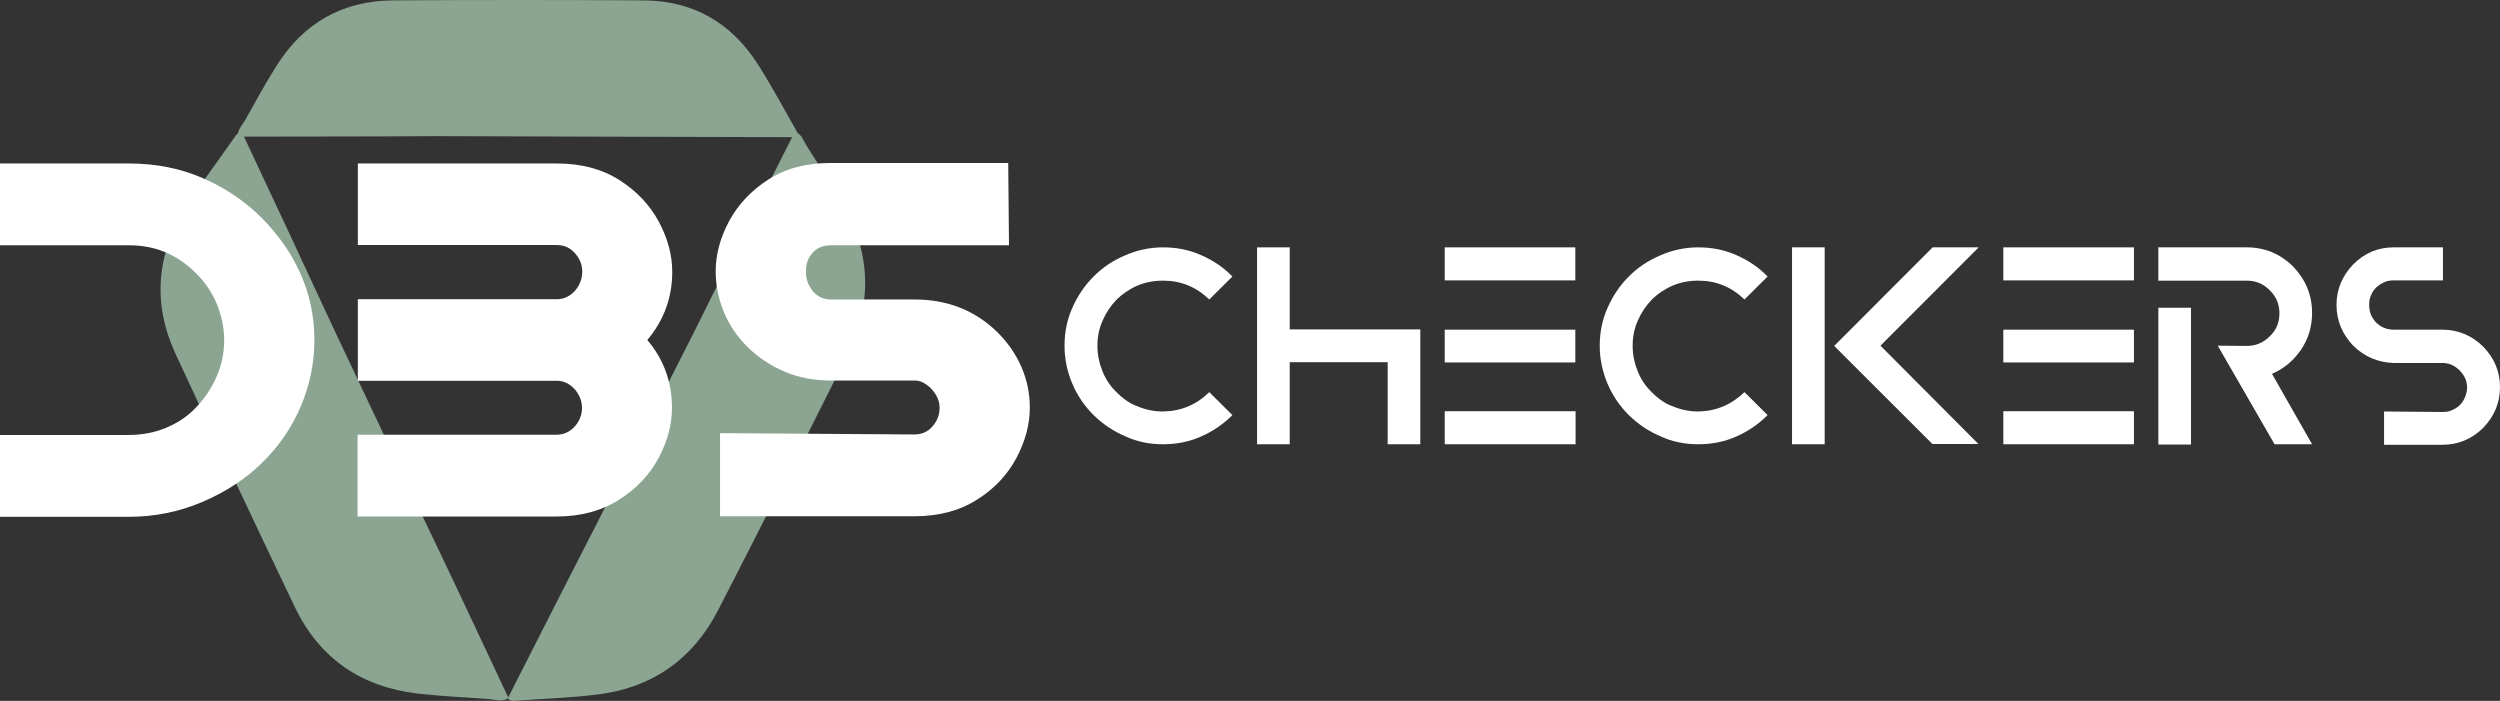 <svg width="239" height="67" viewBox="0 0 239 67" fill="none" xmlns="http://www.w3.org/2000/svg">
<rect x="0" y="0" width="239" height="67" fill="#333333" stroke="none"/>
<path d="M41.533 13.014C35.266 13.063 29 13.039 22.757 13.063V13.039C22.683 12.397 23.15 11.978 23.421 11.509C24.404 9.757 25.362 7.981 26.444 6.279C29.024 2.183 32.76 0.062 37.601 0.037C45.588 -0.012 53.575 -0.012 61.538 0.037C66.232 0.062 69.894 2.159 72.425 6.106C73.752 8.178 74.907 10.35 76.136 12.496C76.259 12.693 76.283 12.866 76.234 13.088C76.185 13.088 76.136 13.113 76.087 13.113C69.82 13.088 63.578 13.088 57.311 13.063" fill="#8BA592"/>
<path d="M66.404 31.64C69.55 25.275 72.794 18.935 75.989 12.595H76.013C76.677 12.841 76.824 13.507 77.168 14.025C78.348 15.876 79.552 17.726 80.658 19.65C83.263 24.289 83.41 29.124 80.953 34.034C76.898 42.15 72.818 50.242 68.665 58.31C66.232 63.047 62.324 65.736 57.237 66.377C54.558 66.723 51.855 66.797 49.176 66.994C48.931 67.019 48.734 66.969 48.562 66.797C48.586 66.747 48.611 66.673 48.611 66.624C51.83 60.283 55.05 53.943 58.294 47.627" fill="#8BA592"/>
<path d="M39.616 47.726C42.664 54.042 45.637 60.382 48.611 66.723L48.586 66.747C47.972 67.142 47.309 66.871 46.694 66.821C44.433 66.673 42.172 66.55 39.911 66.303C34.505 65.662 30.523 62.923 28.189 58.038C24.33 49.971 20.521 41.904 16.761 33.787C14.573 29.025 14.942 24.313 17.768 19.823C19.243 17.479 20.939 15.259 22.536 12.965C22.683 12.767 22.855 12.619 23.077 12.595C23.101 12.644 23.15 12.693 23.175 12.743C26.149 19.083 29.122 25.423 32.072 31.789" fill="#8BA592"/>
<path d="M115.605 37.488L117.817 39.683C116.956 40.547 115.949 41.237 114.818 41.731C113.712 42.224 112.508 42.471 111.181 42.471C109.879 42.471 108.674 42.224 107.568 41.706C106.463 41.237 105.455 40.571 104.546 39.683C103.661 38.795 102.997 37.808 102.53 36.723C102.039 35.563 101.769 34.354 101.769 33.071V33.047C101.769 31.764 102.014 30.53 102.53 29.395C103.022 28.285 103.685 27.298 104.546 26.435C105.43 25.547 106.438 24.881 107.568 24.412C108.674 23.919 109.903 23.647 111.181 23.647C112.508 23.647 113.712 23.894 114.818 24.387C115.949 24.881 116.956 25.547 117.817 26.435L115.605 28.631C114.351 27.422 112.901 26.83 111.181 26.83C110.321 26.83 109.51 26.978 108.748 27.298C107.962 27.644 107.274 28.113 106.733 28.655C106.168 29.247 105.725 29.914 105.406 30.654C105.062 31.419 104.914 32.208 104.914 33.071C104.914 33.91 105.086 34.724 105.406 35.514C105.701 36.254 106.143 36.92 106.733 37.488C107.372 38.129 108.035 38.598 108.748 38.844C109.51 39.165 110.321 39.338 111.181 39.338C112.901 39.313 114.376 38.696 115.605 37.488Z" fill="white"/>
<path d="M123.297 23.647V31.492H135.781V42.471H132.66V34.626H123.297V42.471H120.176V23.647H123.297Z" fill="white"/>
<path d="M150.625 26.805H138.116V23.647H150.601V26.805H150.625ZM150.625 34.65H138.116V31.517H150.601V34.65H150.625ZM150.625 39.313V42.471H138.116V39.313H150.625Z" fill="white"/>
<path d="M166.772 37.488L168.983 39.683C168.123 40.547 167.116 41.237 165.985 41.731C164.879 42.224 163.675 42.471 162.348 42.471C161.045 42.471 159.841 42.224 158.735 41.706C157.629 41.237 156.622 40.571 155.712 39.683C154.828 38.795 154.164 37.808 153.697 36.723C153.206 35.563 152.935 34.354 152.935 33.071V33.047C152.935 31.764 153.181 30.53 153.697 29.395C154.189 28.285 154.852 27.298 155.712 26.435C156.597 25.547 157.605 24.881 158.735 24.412C159.841 23.919 161.07 23.647 162.348 23.647C163.675 23.647 164.879 23.894 165.985 24.387C167.116 24.881 168.123 25.547 168.983 26.435L166.772 28.631C165.518 27.422 164.068 26.83 162.348 26.83C161.488 26.83 160.677 26.978 159.915 27.298C159.129 27.644 158.44 28.113 157.9 28.655C157.335 29.247 156.892 29.914 156.573 30.654C156.229 31.419 156.081 32.208 156.081 33.071C156.081 33.91 156.253 34.724 156.573 35.514C156.868 36.254 157.31 36.92 157.9 37.488C158.539 38.129 159.202 38.598 159.915 38.844C160.677 39.165 161.488 39.338 162.348 39.338C164.044 39.313 165.518 38.696 166.772 37.488Z" fill="white"/>
<path d="M171.318 42.471V23.647H174.439V42.471H171.318ZM175.349 33.071L184.761 23.647H189.16L179.772 33.047L189.136 42.446H184.737L175.349 33.071Z" fill="white"/>
<path d="M204.004 26.805H191.519V23.647H204.004V26.805ZM204.004 34.65H191.519V31.517H204.004V34.65ZM204.004 39.313V42.471H191.519V39.313H204.004Z" fill="white"/>
<path d="M212.016 33.047L214.793 33.071C215.628 33.071 216.366 32.775 216.98 32.159C217.619 31.567 217.914 30.826 217.914 29.938C217.914 29.075 217.594 28.335 216.98 27.742C216.366 27.126 215.653 26.83 214.793 26.83H206.339V23.647H214.793C216.513 23.647 217.988 24.264 219.216 25.473C220.421 26.731 221.035 28.211 221.035 29.914C221.035 31.246 220.666 32.43 219.954 33.466C219.216 34.527 218.307 35.267 217.201 35.736L221.035 42.471H217.447L212.016 33.047ZM206.339 29.42H209.46V42.496H206.339V29.42Z" fill="white"/>
<path d="M224.967 33.047C223.91 31.937 223.37 30.629 223.37 29.149C223.37 27.669 223.91 26.386 224.967 25.275C226.049 24.19 227.326 23.647 228.85 23.647H233.544V26.805H228.85C228.506 26.805 228.187 26.854 227.941 26.978C227.646 27.101 227.4 27.274 227.154 27.496C226.933 27.718 226.786 27.94 226.663 28.236C226.54 28.507 226.491 28.803 226.491 29.149C226.491 29.815 226.712 30.358 227.13 30.802C227.597 31.27 228.162 31.517 228.826 31.517H233.495C234.994 31.517 236.272 32.06 237.378 33.121C238.459 34.231 239 35.514 239 37.019C239 38.499 238.459 39.807 237.378 40.917C236.297 41.978 234.994 42.52 233.495 42.52H227.916V39.338L233.495 39.387C233.839 39.387 234.159 39.338 234.404 39.215C234.724 39.066 234.97 38.919 235.166 38.721C235.387 38.499 235.535 38.252 235.658 37.956C235.781 37.66 235.854 37.364 235.854 37.044C235.854 36.427 235.609 35.884 235.142 35.415C234.675 34.946 234.134 34.7 233.495 34.7H228.826C227.326 34.65 226.049 34.108 224.967 33.047Z" fill="white"/>
<path d="M0 49.404V41.583H12.337C13.566 41.583 14.745 41.361 15.827 40.917C16.908 40.473 17.867 39.856 18.653 39.042C19.538 38.154 20.226 37.117 20.717 35.983C21.209 34.848 21.43 33.688 21.43 32.504C21.43 31.345 21.184 30.185 20.717 29.025C20.226 27.89 19.538 26.879 18.628 26.015C16.859 24.289 14.77 23.45 12.362 23.45H0V15.629H12.337C14.967 15.629 17.351 16.122 19.513 17.085C21.676 18.047 23.544 19.33 25.092 20.909C26.64 22.488 27.844 24.215 28.68 26.065C29.589 28.063 30.056 30.21 30.056 32.504C30.056 34.65 29.639 36.747 28.778 38.795C27.918 40.843 26.665 42.693 24.969 44.321C23.421 45.826 21.528 47.06 19.317 47.997C17.105 48.935 14.77 49.404 12.362 49.404H0Z" fill="white"/>
<path d="M64.241 38.992C64.241 40.571 63.823 42.175 62.963 43.779C62.103 45.382 60.85 46.715 59.179 47.775C57.508 48.836 55.517 49.379 53.207 49.379H34.185V41.558H53.207C53.87 41.558 54.435 41.312 54.927 40.794C55.394 40.275 55.64 39.683 55.64 38.992C55.64 38.326 55.394 37.734 54.927 37.191C54.435 36.673 53.87 36.402 53.231 36.402H34.21V28.606H53.231C53.895 28.606 54.46 28.335 54.952 27.817C55.419 27.274 55.664 26.657 55.664 25.966C55.664 25.3 55.419 24.708 54.952 24.19C54.485 23.672 53.919 23.425 53.231 23.425H34.21V15.629H53.231C55.541 15.629 57.532 16.147 59.203 17.208C60.874 18.269 62.128 19.601 62.988 21.205C63.848 22.808 64.266 24.412 64.266 25.991C64.266 28.433 63.479 30.604 61.882 32.504C63.455 34.354 64.241 36.525 64.241 38.992Z" fill="white"/>
<path d="M96.386 15.629L96.46 23.45H79.404C78.692 23.45 78.102 23.697 77.684 24.165C77.242 24.659 77.045 25.251 77.045 25.966C77.045 26.682 77.266 27.298 77.709 27.841C78.151 28.359 78.716 28.631 79.429 28.631H87.441C90.562 28.631 93.192 29.667 95.305 31.715C96.337 32.726 97.124 33.861 97.664 35.119C98.205 36.377 98.451 37.66 98.451 38.968C98.451 40.547 98.033 42.15 97.173 43.779C96.313 45.382 95.059 46.739 93.388 47.775C91.717 48.836 89.726 49.354 87.416 49.354H68.837V41.41L87.416 41.534C88.104 41.534 88.694 41.287 89.137 40.769C89.603 40.251 89.825 39.659 89.825 38.968C89.825 38.302 89.53 37.685 88.965 37.093C88.694 36.846 88.448 36.673 88.203 36.55C87.957 36.427 87.711 36.377 87.416 36.377H79.404C77.832 36.377 76.357 36.106 75.03 35.538C73.703 34.971 72.523 34.206 71.54 33.244C70.508 32.233 69.722 31.098 69.206 29.84C68.689 28.581 68.419 27.274 68.419 25.942C68.419 24.363 68.837 22.759 69.697 21.155C70.557 19.552 71.811 18.22 73.457 17.159C75.104 16.098 77.094 15.58 79.404 15.58H96.386V15.629Z" fill="white"/>
</svg>
